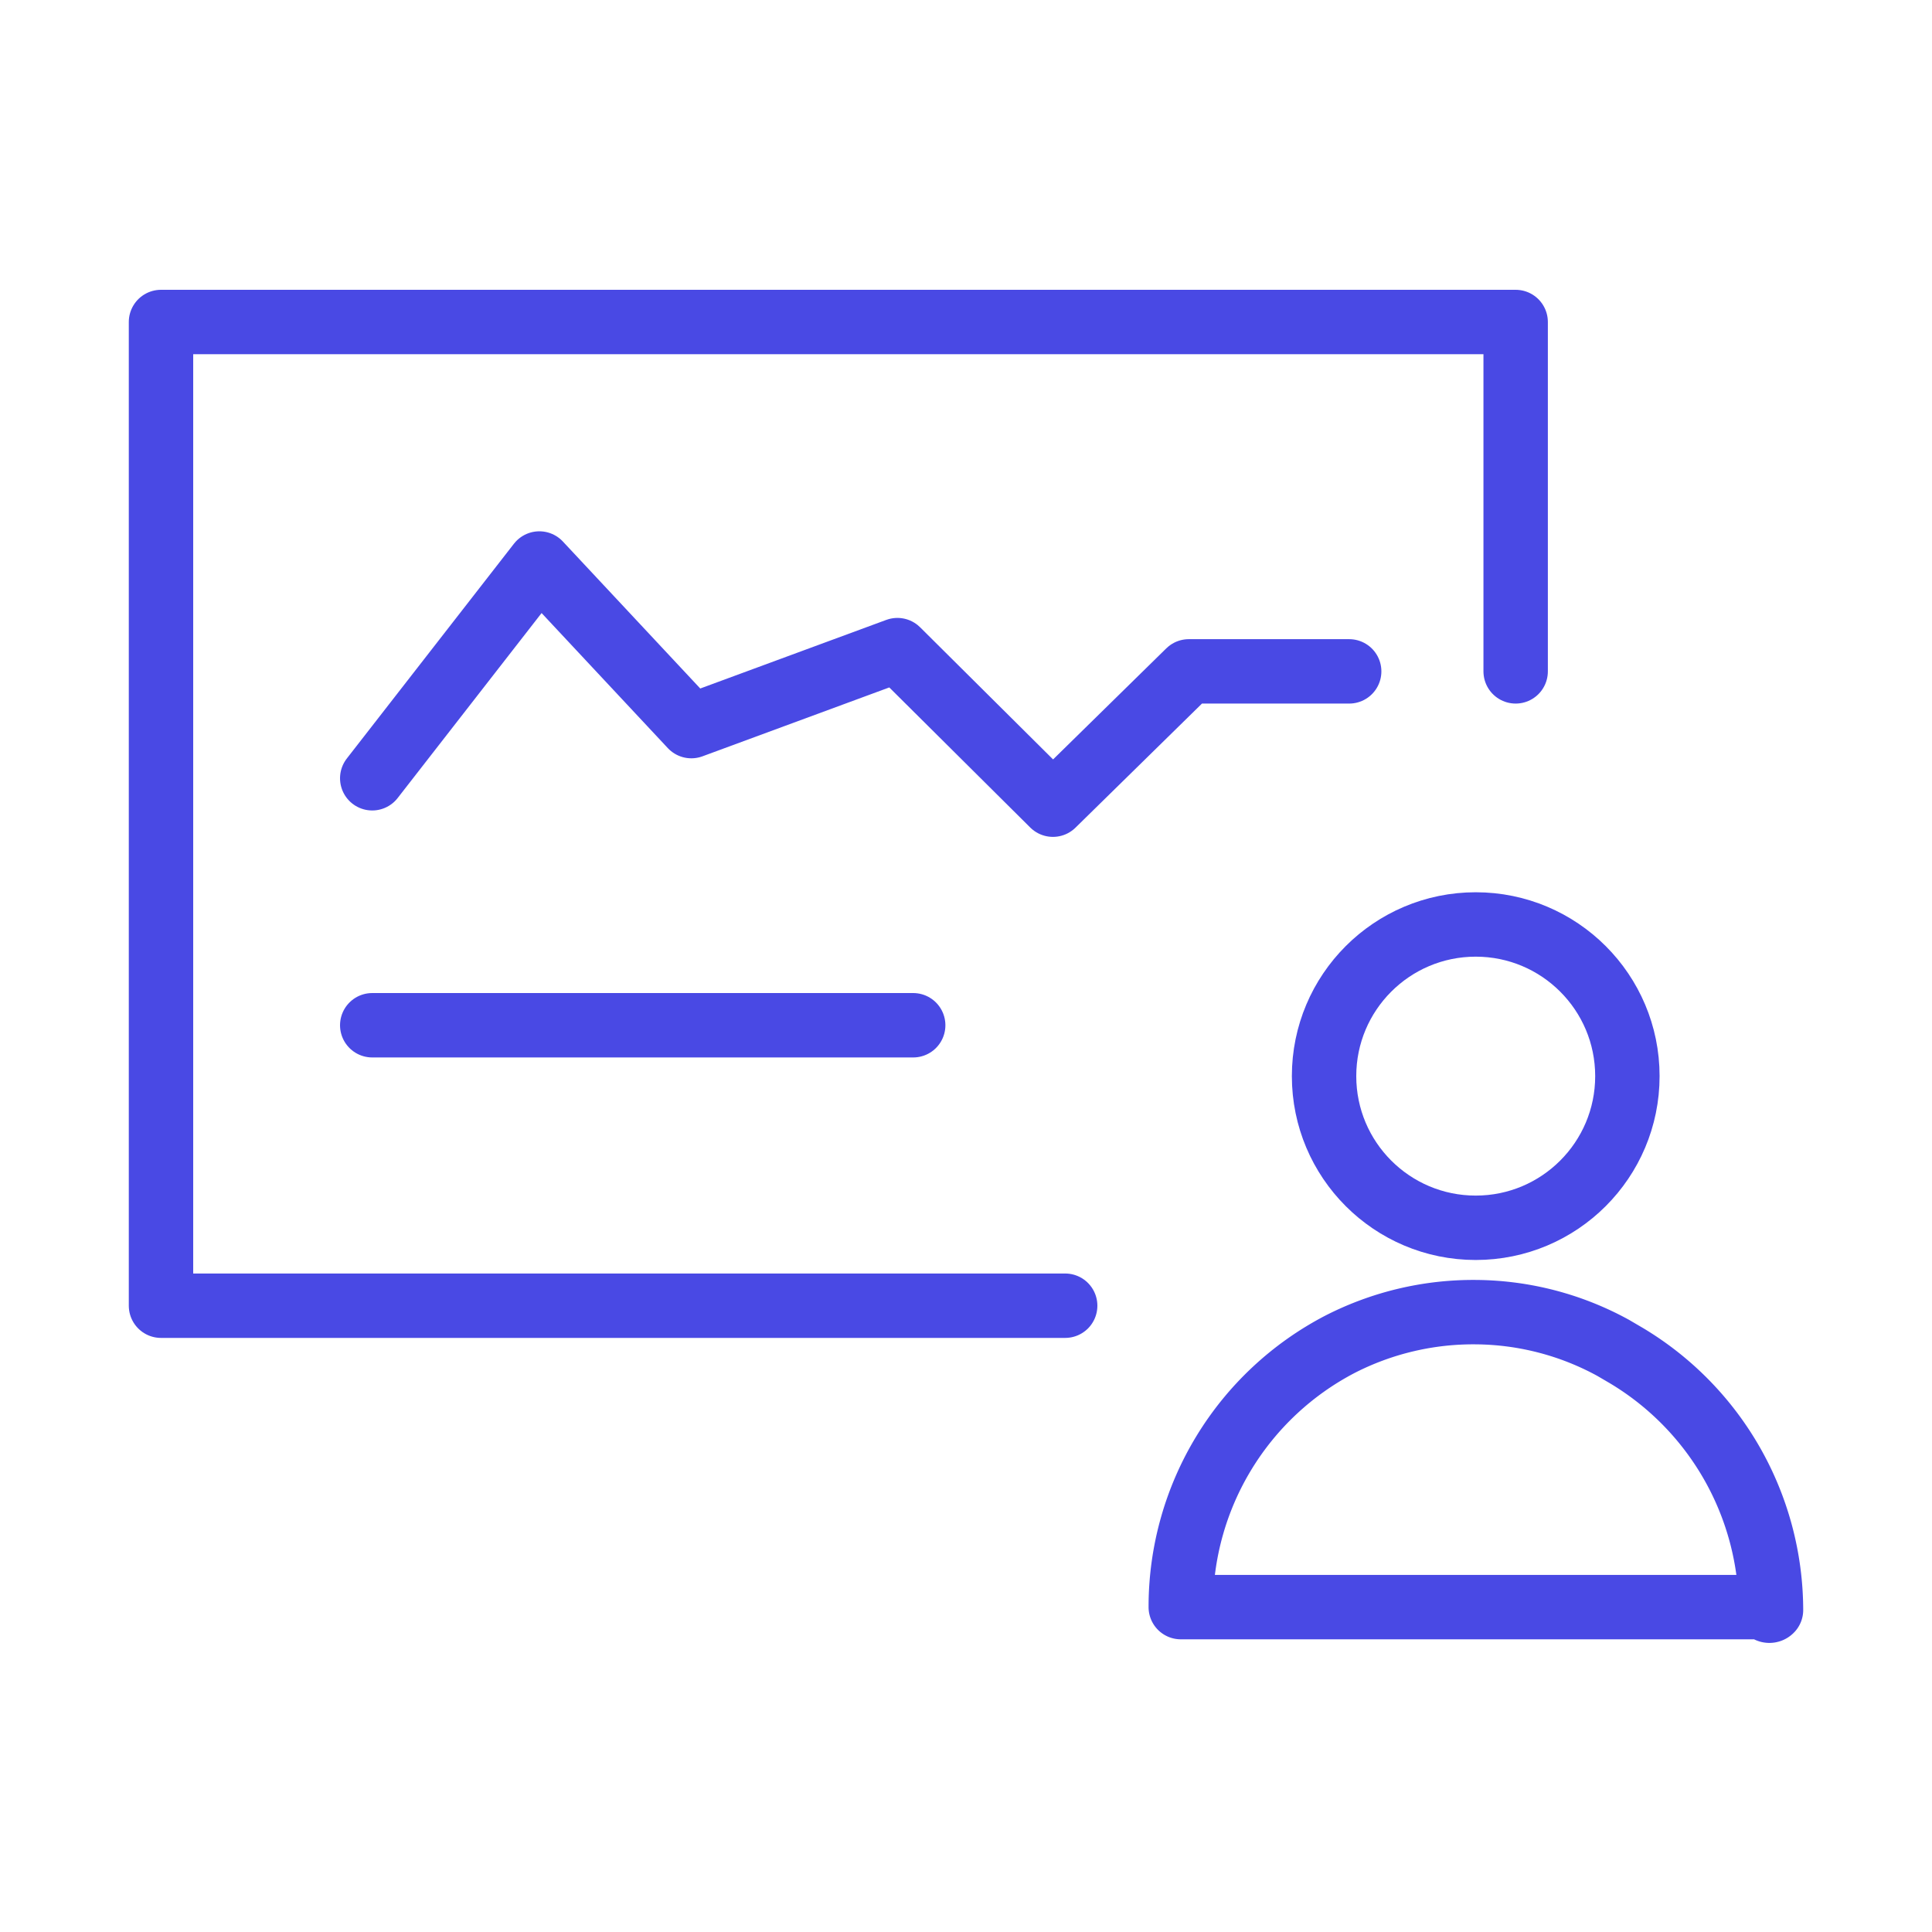 <?xml version="1.0" encoding="UTF-8"?> <svg xmlns="http://www.w3.org/2000/svg" id="bdbc90b7-ca21-4290-aec2-3729543f57bc" data-name="Layer 1" viewBox="0 0 60 60"><rect width="60" height="60" fill="none"></rect><polyline points="47.07 20.85 47.07 10 5 10 5 40.55 33.08 40.55" fill="none" stroke="#4949e4" stroke-linecap="round" stroke-linejoin="round" stroke-width="2"></polyline><line x1="11.56" y1="31.84" x2="28.36" y2="31.84" fill="none" stroke="#4949e4" stroke-linecap="round" stroke-linejoin="round" stroke-width="2"></line><polyline points="11.56 24.17 16.75 17.5 21.47 22.55 27.87 20.19 32.7 24.99 36.92 20.85 41.9 20.85" fill="none" stroke="#4949e4" stroke-linecap="round" stroke-linejoin="round" stroke-width="2"></polyline><circle cx="45.83" cy="33.42" r="4.71" fill="none" stroke="#4949e4" stroke-linecap="round" stroke-linejoin="round" stroke-width="2"></circle><path d="M45.86,40.75a9.08,9.08,0,0,0-4.25,1,9.19,9.19,0,0,0-4.94,8.11s0,.05,0,.05l18.23,0A.06.06,0,0,0,55,50a9.23,9.23,0,0,0-4.49-7.9l-.41-.24A9,9,0,0,0,45.86,40.75Z" fill="none" stroke="#4949e4" stroke-linecap="round" stroke-linejoin="round" stroke-width="2"></path></svg> 